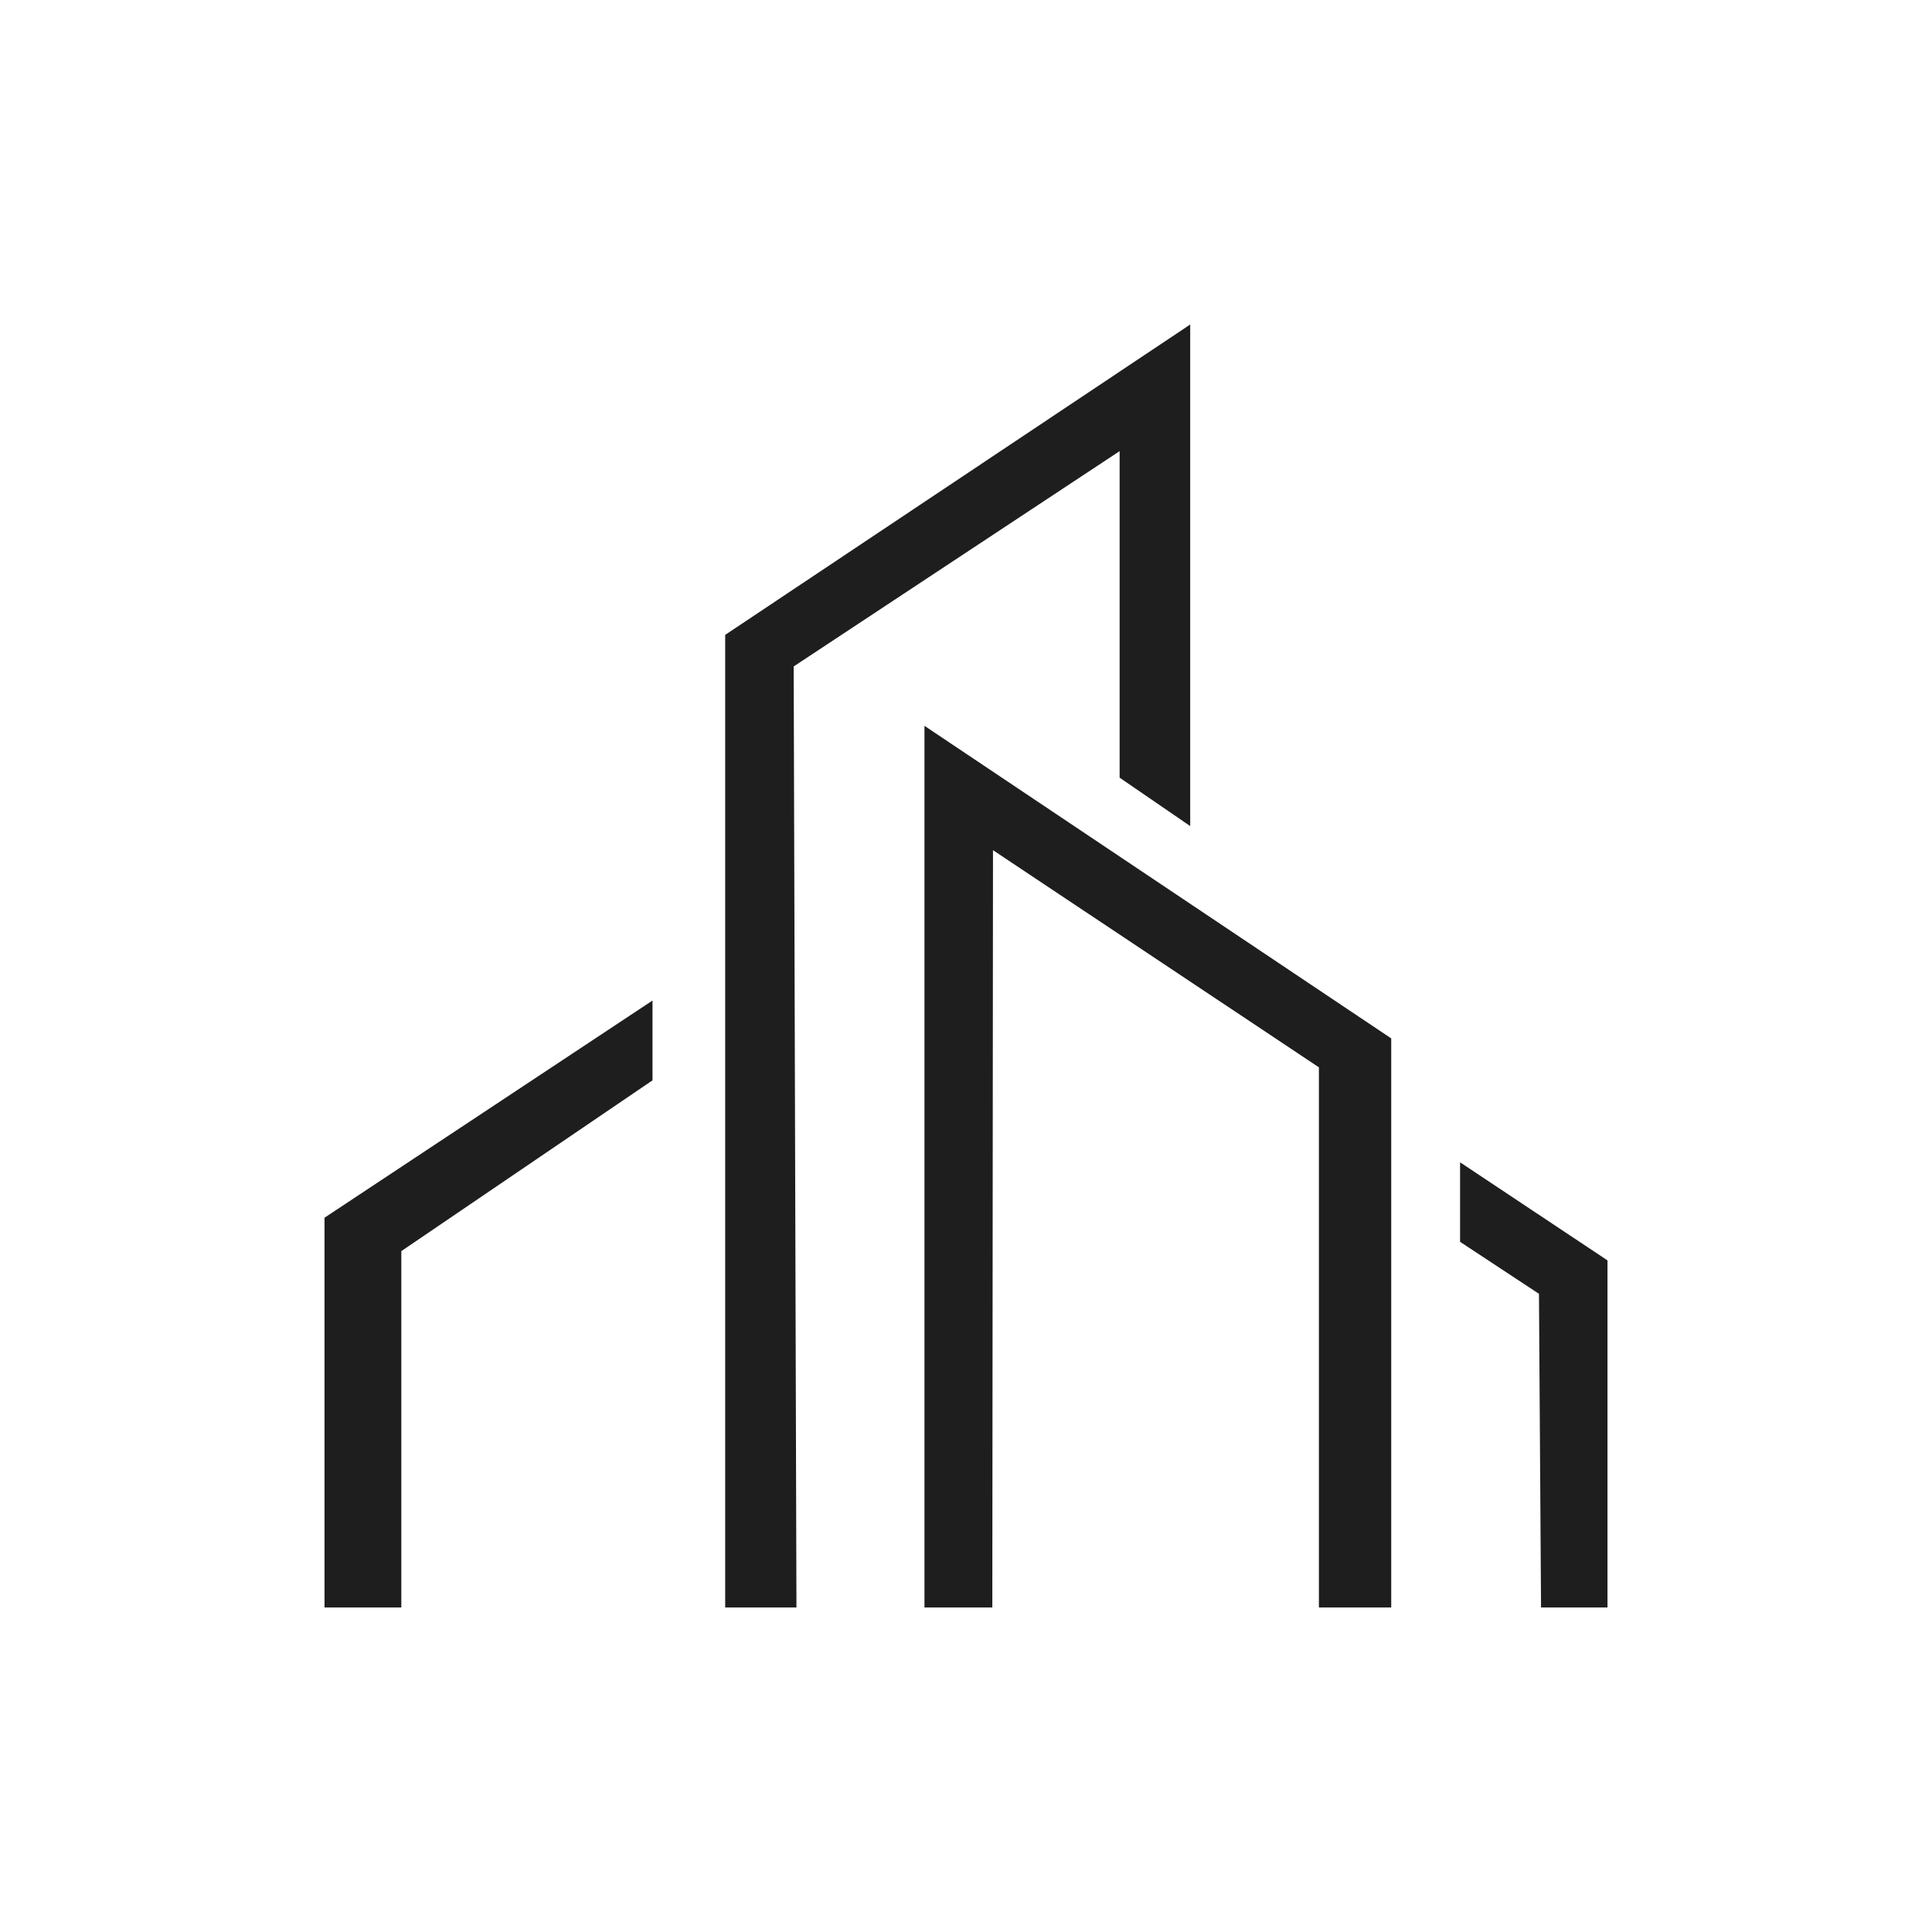 <?xml version="1.0" encoding="UTF-8"?>
<svg xmlns="http://www.w3.org/2000/svg" width="512" height="512" viewBox="0 0 512 512" fill="none">
  <rect width="512" height="512" fill="white"></rect>
  <path d="M86 426V322.706L172.922 265.153V286.304L106.354 331.559V426H86Z" fill="#1E1E1E"></path>
  <path d="M210.334 176.615L296.712 119.555V206.09L315.415 218.917V86L192.181 168.249V425.998H211.068L210.334 176.615Z" fill="#1E1E1E"></path>
  <path d="M263.153 225.307L349.524 282.855V425.996H368.689V275.187L244.994 192.351V425.996H262.975L263.153 225.307Z" fill="#1E1E1E"></path>
  <path d="M407.841 342.872L386.937 329.098V308.026L426 334.014V426H408.392L407.841 342.872Z" fill="#1E1E1E"></path>
</svg>
